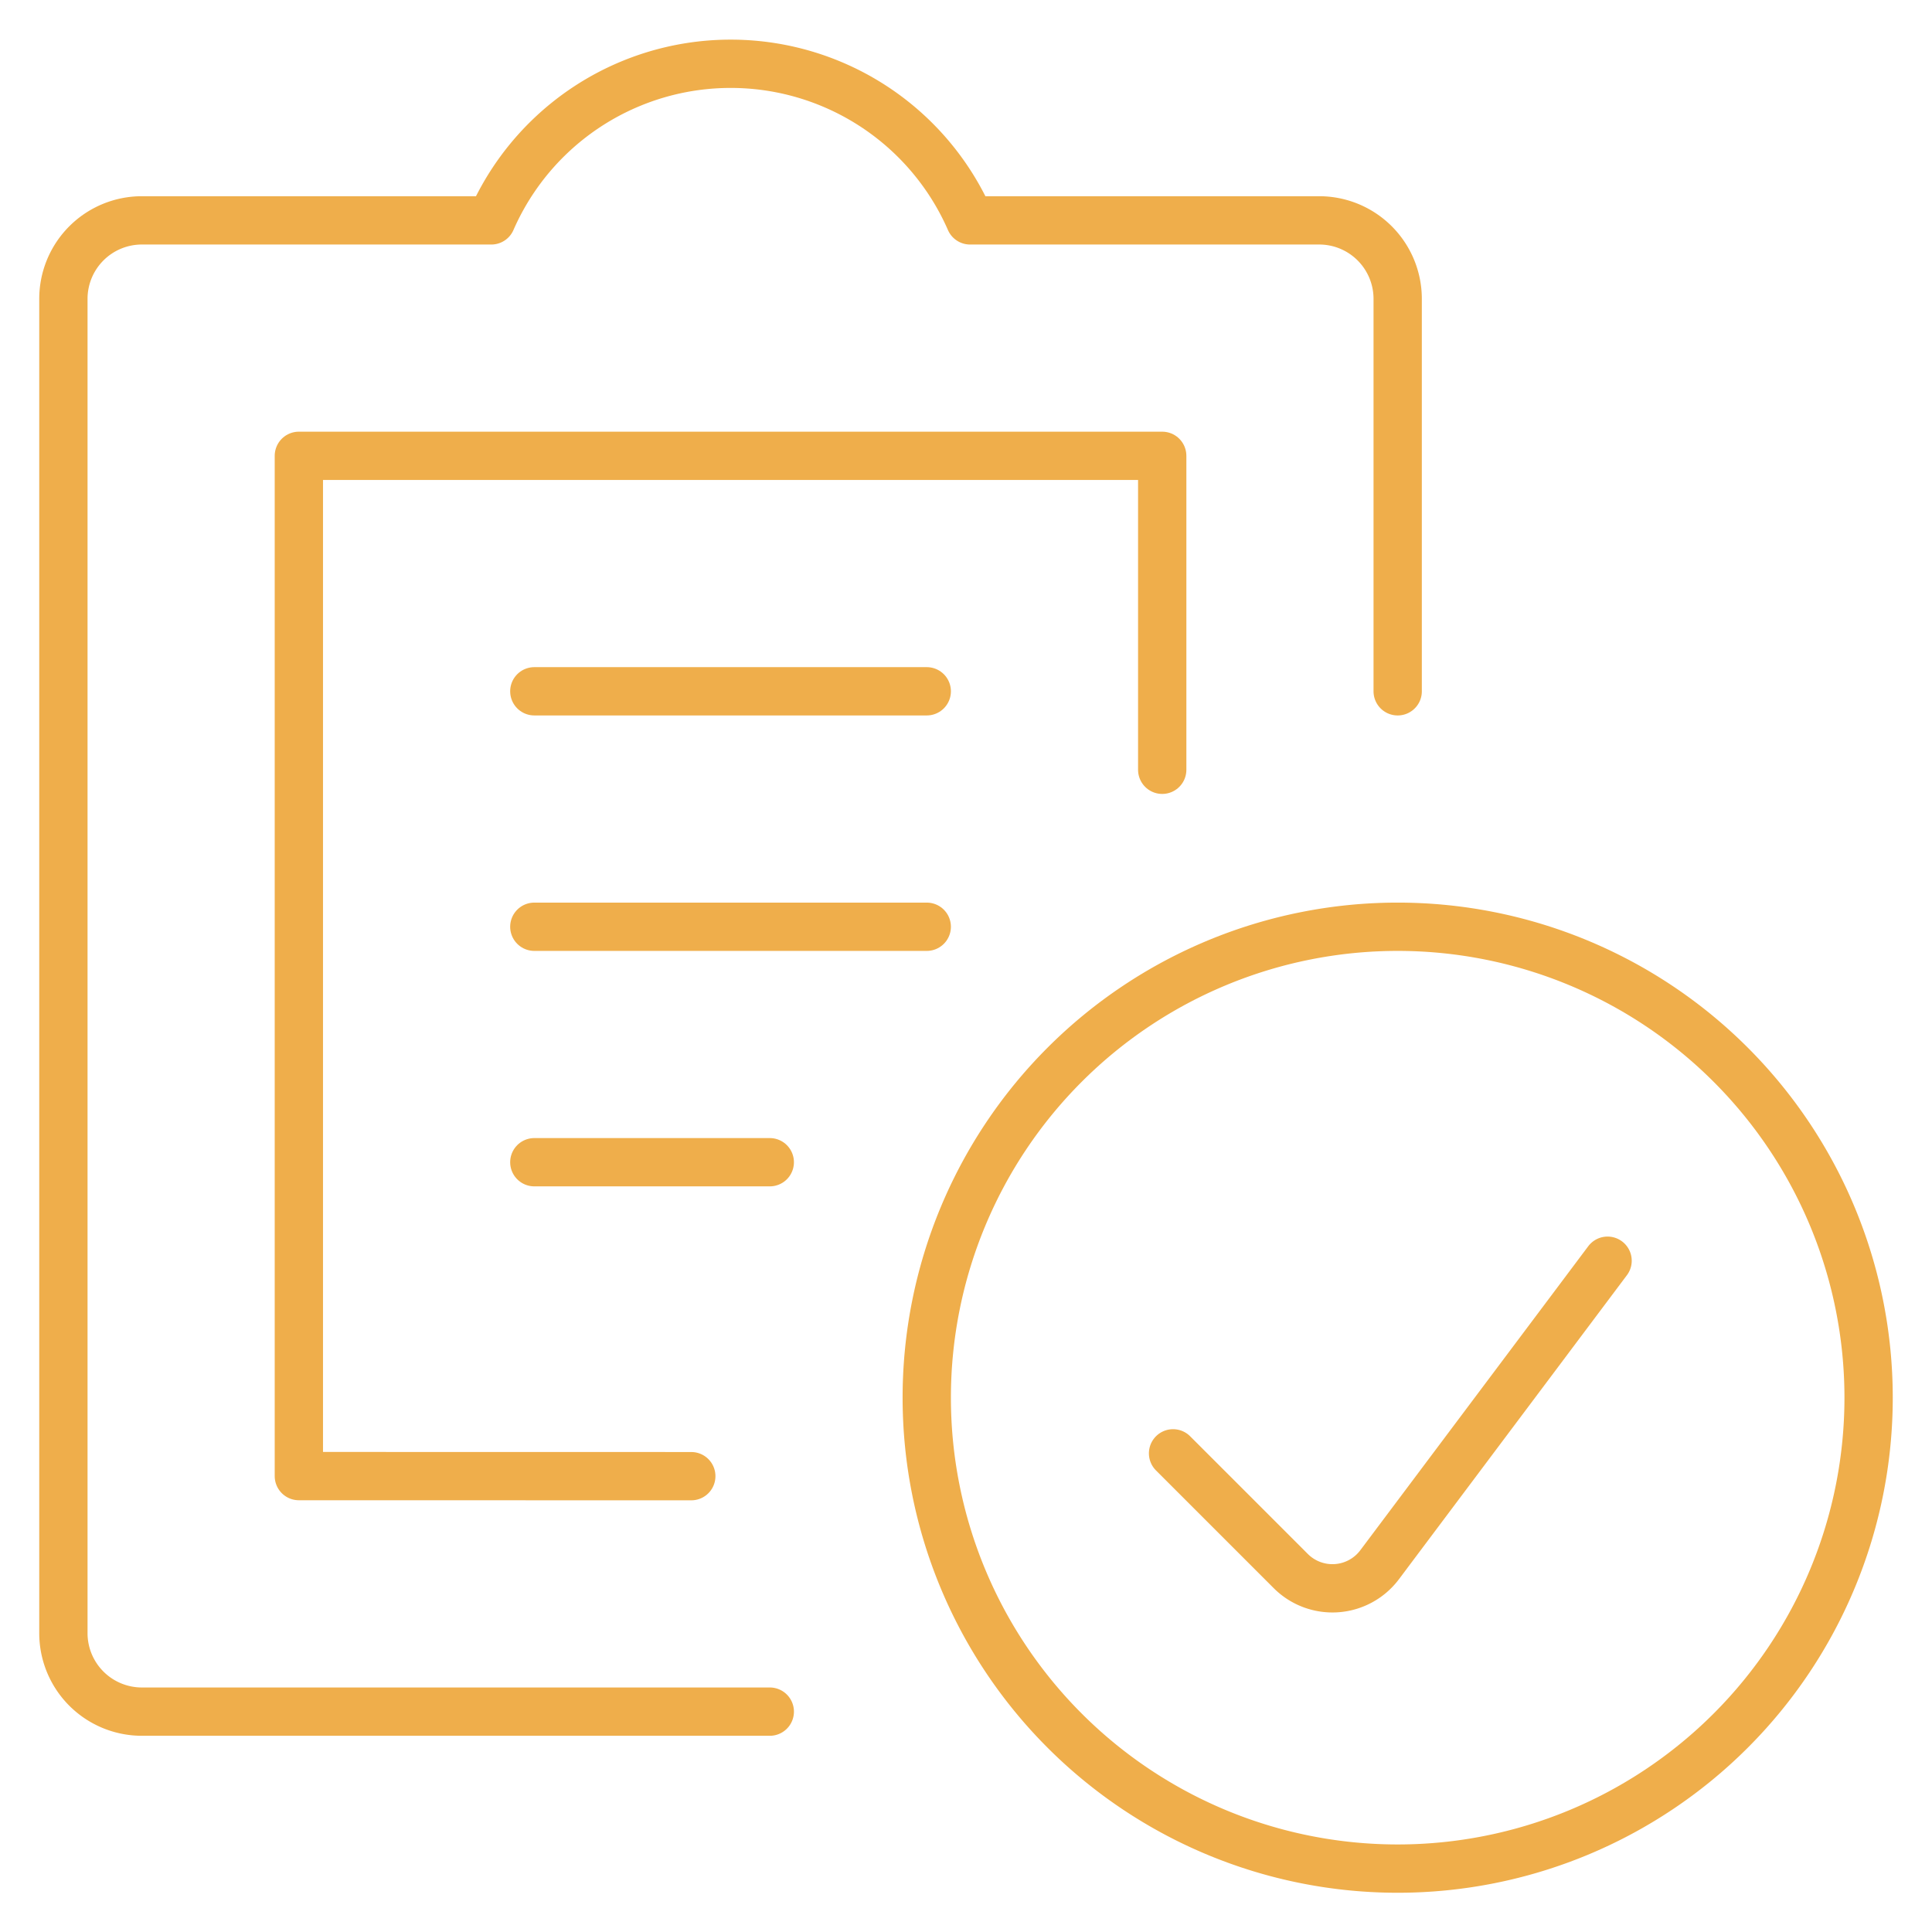 <svg viewBox="-1 -1 80 80" xmlns="http://www.w3.org/2000/svg" id="Task-List-Check-1--Streamline-Ultimate.svg" height="80" width="80"><desc>Task List Check 1 Streamline Icon: https://streamlinehq.com</desc><path d="m47.125 30.875 0 -13 -35.75 0 0 42.247 16.25 0.003" fill="none" stroke="#efae4b" stroke-linecap="round" stroke-linejoin="round" stroke-width="2"></path><path d="M56.875 27.625v-16.25a3.25 3.25 0 0 0 -3.25 -3.25h-14.456a10.819 10.819 0 0 0 -19.825 0H4.875a3.25 3.25 0 0 0 -3.25 3.25v55.25a3.25 3.25 0 0 0 3.25 3.25h26" fill="none" stroke="#efae4b" stroke-linecap="round" stroke-linejoin="round" stroke-width="2"></path><path d="m21.125 27.625 16.25 0" fill="none" stroke="#efae4b" stroke-linecap="round" stroke-linejoin="round" stroke-width="2"></path><path d="m21.125 37.375 16.25 0" fill="none" stroke="#efae4b" stroke-linecap="round" stroke-linejoin="round" stroke-width="2"></path><path d="m21.125 47.125 9.75 0" fill="none" stroke="#efae4b" stroke-linecap="round" stroke-linejoin="round" stroke-width="2"></path><path d="M37.375 56.875a19.5 19.5 0 1 0 39 0 19.5 19.5 0 1 0 -39 0Z" fill="none" stroke="#efae4b" stroke-linecap="round" stroke-linejoin="round" stroke-width="2"></path><path d="m65.566 51.204 -9.441 12.591a2.441 2.441 0 0 1 -3.676 0.26l-4.875 -4.875" fill="none" stroke="#efae4b" stroke-linecap="round" stroke-linejoin="round" stroke-width="2"></path></svg>